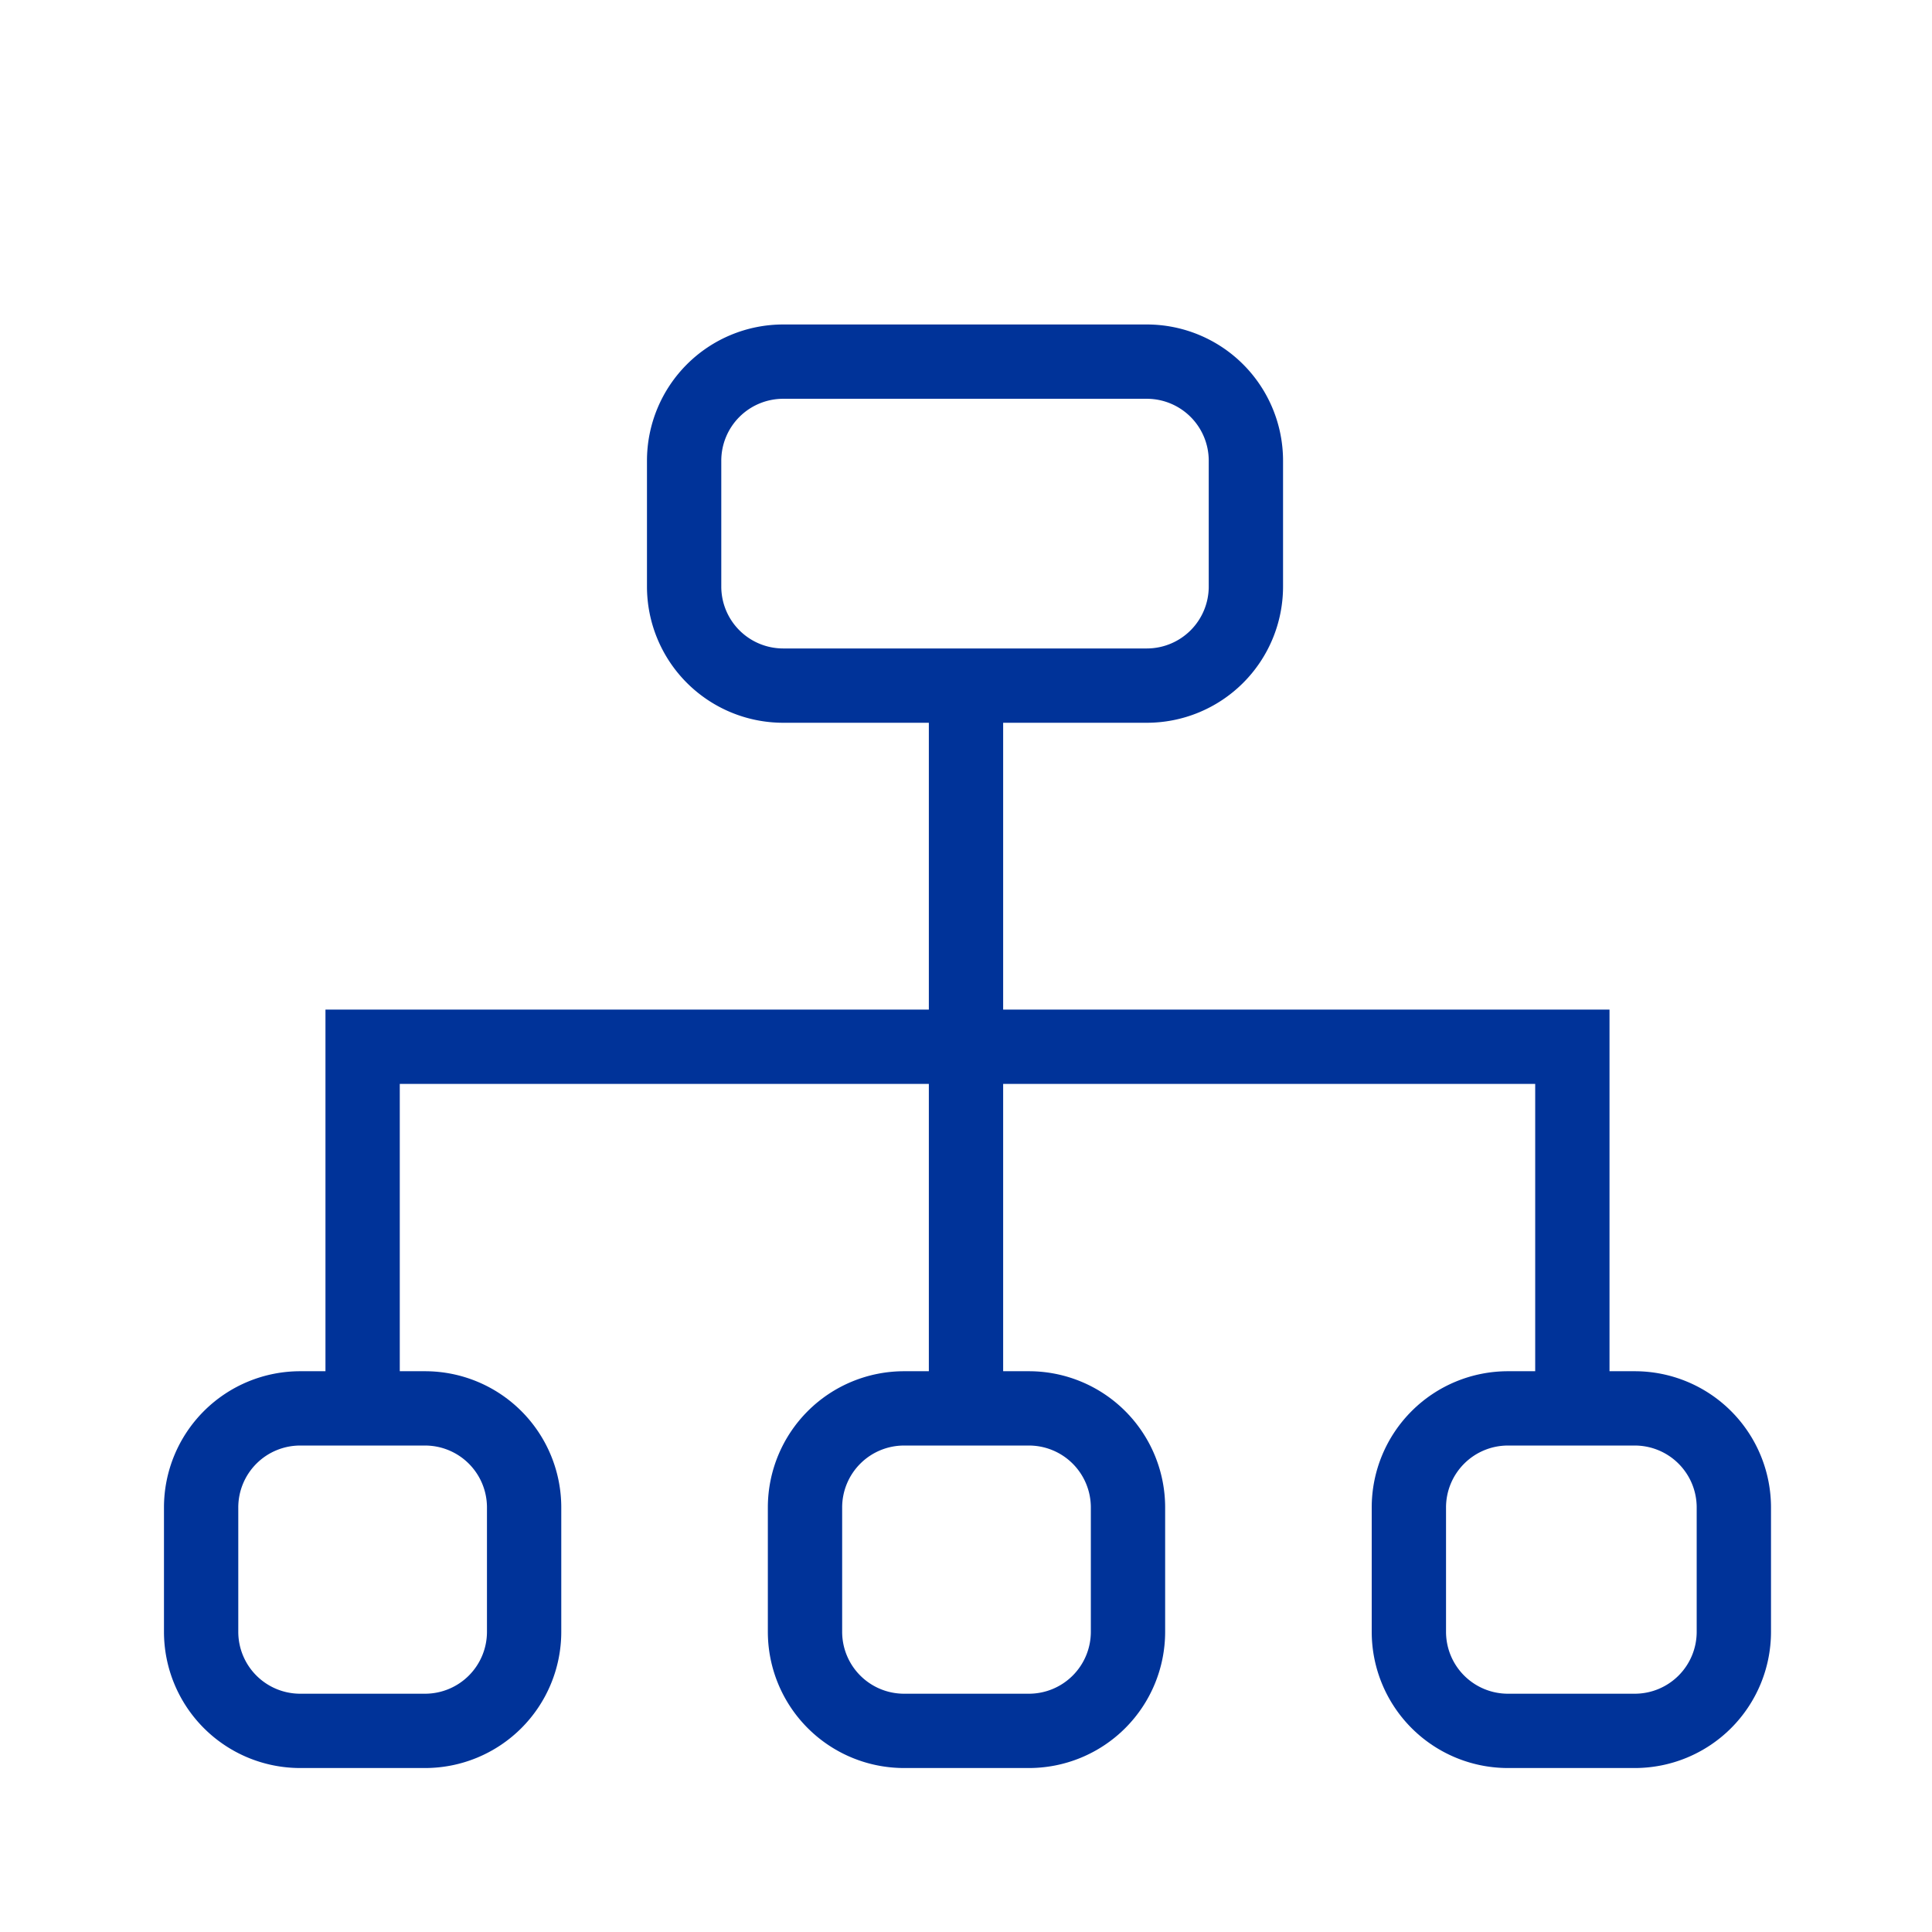 <?xml version="1.0" encoding="UTF-8"?> <svg xmlns="http://www.w3.org/2000/svg" viewBox="0 0 39 39"><defs><style>.cls-1{fill:none;stroke:#039;stroke-miterlimit:10;stroke-width:1.5px;}</style></defs><title>Icons-collection-smaller-blue</title><g id="new_design" data-name="new design"><polyline class="cls-1" points="7.32 28.41 7.32 21.13 31.74 21.13 31.74 28.41"></polyline><line class="cls-1" x1="19.5" y1="13.77" x2="19.5" y2="28.41"></line><path class="cls-1" d="M25.15,11.84a2,2,0,0,1-2,2H15.81a2,2,0,0,1-2-2V9.3a2,2,0,0,1,2-2h7.34a2,2,0,0,1,2,2Z"></path><path class="cls-1" d="M10.58,32.94a2,2,0,0,1-2,2H6.06a2,2,0,0,1-2-2V30.43a2,2,0,0,1,2-2H8.58a2,2,0,0,1,2,2Z"></path><path class="cls-1" d="M22.77,32.94a2,2,0,0,1-2,2H18.25a2,2,0,0,1-2-2V30.43a2,2,0,0,1,2-2h2.52a2,2,0,0,1,2,2Z"></path><path class="cls-1" d="M35,32.94a2,2,0,0,1-2,2H30.44a2,2,0,0,1-2-2V30.43a2,2,0,0,1,2-2H33a2,2,0,0,1,2,2Z"></path></g></svg> 